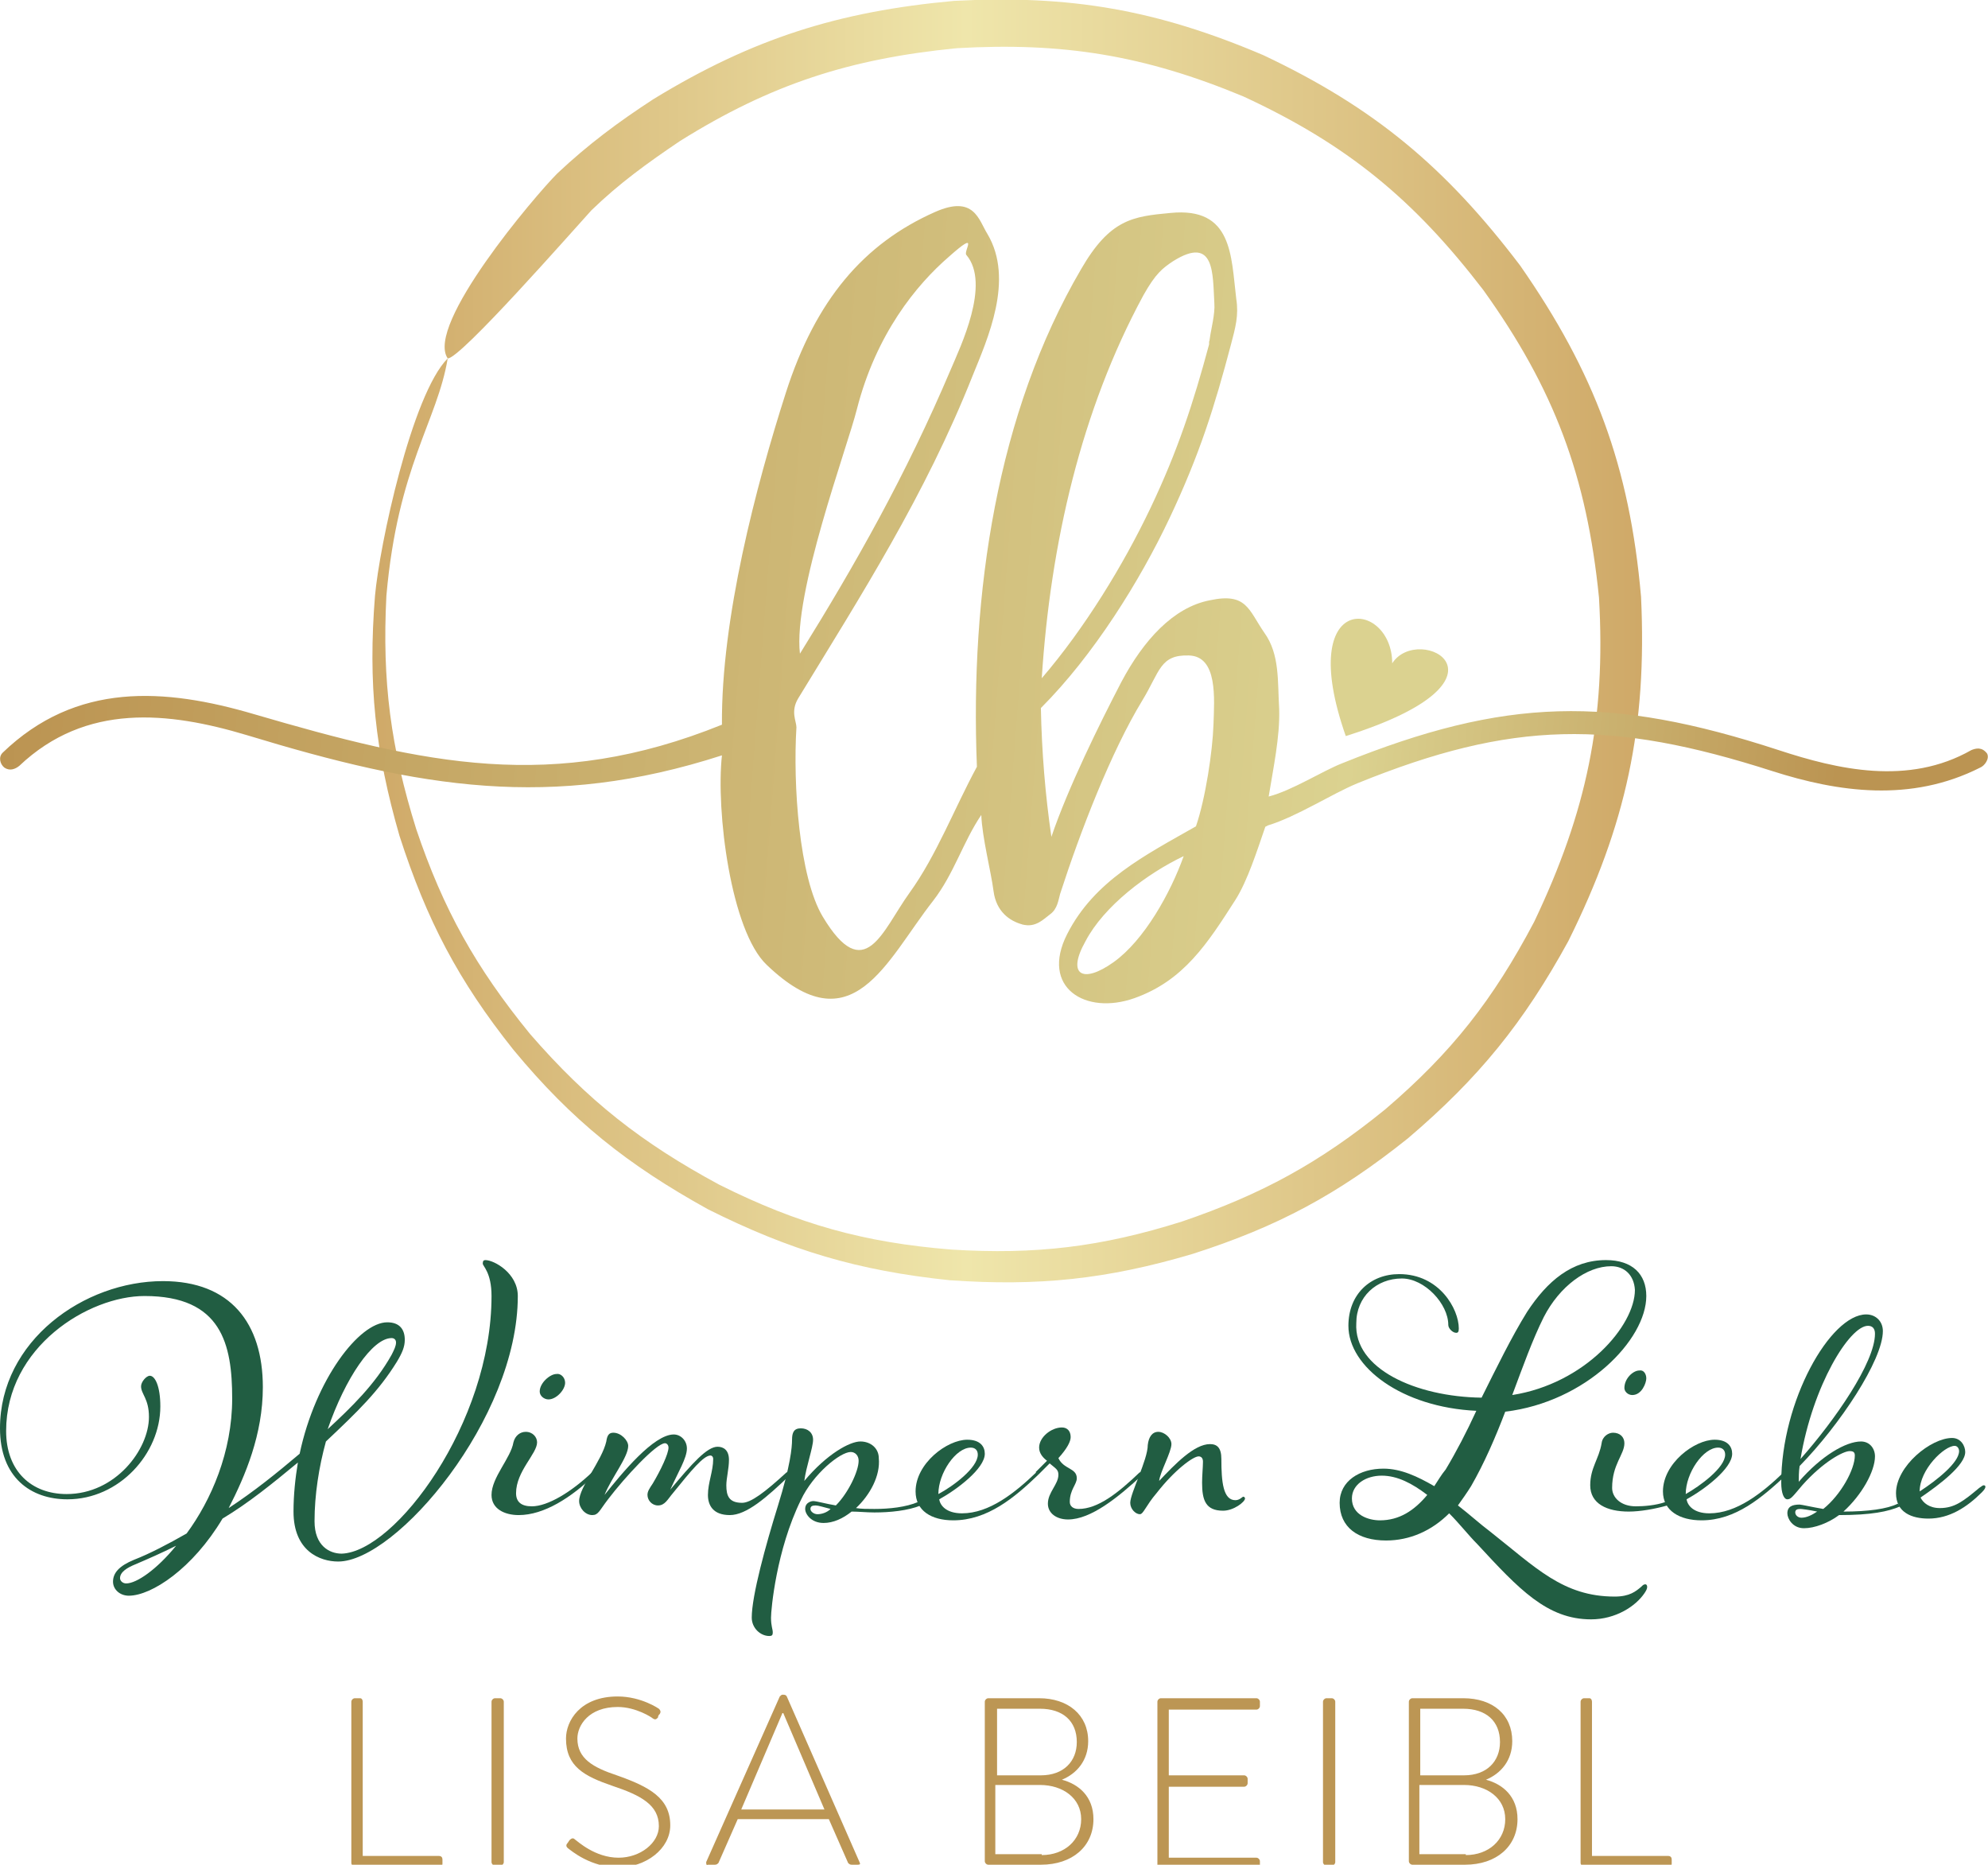 <?xml version="1.0" encoding="UTF-8"?> <svg xmlns="http://www.w3.org/2000/svg" xmlns:xlink="http://www.w3.org/1999/xlink" version="1.1" id="Ebene_1" x="0px" y="0px" viewBox="0 0 226.9 212.8" style="enable-background:new 0 0 226.9 212.8;" xml:space="preserve"> <style type="text/css"> .st0{fill-rule:evenodd;clip-rule:evenodd;fill:url(#SVGID_1_);} .st1{fill:url(#SVGID_00000009573834056918033060000001625086609011143845_);} .st2{fill:url(#SVGID_00000171710720633443720100000005753152135521855627_);} .st3{fill:#BC9654;} .st4{fill:#215D42;} .st5{fill-rule:evenodd;clip-rule:evenodd;fill:#DBD290;} </style> <g> <linearGradient id="SVGID_1_" gradientUnits="userSpaceOnUse" x1="42.332" y1="139.199" x2="187.243" y2="139.199" gradientTransform="matrix(1 0 0 -1 0 212.393)"> <stop offset="0" style="stop-color:#CFA968"></stop> <stop offset="0.469" style="stop-color:#EFE6AB"></stop> <stop offset="1" style="stop-color:#CFA968"></stop> </linearGradient> <path class="st0" d="M51.1,40.9c-2.6-3.8,10-18.6,12.5-21.1c3.5-3.3,7-5.9,11-8.5c11.3-6.9,21.1-10,34.3-11.2 c13.2-0.7,23.1,1,35.3,6.2c12.7,6,20.8,12.8,29.3,24c8.5,12.2,12.5,22.9,13.8,37.8c0.7,14.9-1.7,26-8.3,39.3 c-5.1,9.3-10.2,15.6-18.3,22.5c-8,6.4-14.9,10.1-24.6,13.2c-9.8,2.9-17.6,3.7-27.7,3c-10.5-1.1-18.2-3.4-27.6-8.1 c-9.2-5.1-15.5-10.1-22.2-18.2c-6.3-7.9-9.9-14.8-13-24.4C42.8,85.7,42,78,42.8,68C43.3,62.3,47,45,51.1,40.9 c-1.2,7.2-5.7,12.3-7,27.1c-0.5,9.8,0.5,17.3,3.4,26.6c3.1,9.2,6.8,15.8,13,23.4c6.6,7.6,12.7,12.4,21.6,17.2 c9,4.5,16.5,6.6,26.5,7.4c9.6,0.6,17.1-0.3,26.3-3.2c9.1-3.1,15.7-6.7,23.2-12.8c7.6-6.5,12.3-12.5,17-21.4c6-12.6,8.2-23.1,7.4-37 c-1.4-13.9-5.1-23.8-13.2-35.1c-7.9-10.3-15.5-16.6-27.4-22.1c-11.3-4.7-20.6-6.2-32.7-5.5C97,6.7,88,9.6,77.6,16.1 c-3.7,2.5-6.9,4.8-10.1,7.9C65.4,26.3,52.5,41,51.1,40.9z"></path> <g> <linearGradient id="SVGID_00000008115395618969688700000004059799125608995771_" gradientUnits="userSpaceOnUse" x1="116.597" y1="106.839" x2="117.041" y2="106.805" gradientTransform="matrix(1 0 0 -1 0 212.393)"> <stop offset="0" style="stop-color:#BB9452"></stop> <stop offset="1.341186e-02" style="stop-color:#BC9553"></stop> <stop offset="0.679" style="stop-color:#DBD290"></stop> <stop offset="0.925" style="stop-color:#BB9452"></stop> </linearGradient> <path style="fill:url(#SVGID_00000008115395618969688700000004059799125608995771_);" d="M116.6,105.5 C117.3,105.6,117,105.5,116.6,105.5L116.6,105.5z"></path> <linearGradient id="SVGID_00000062886495290897024360000014932448319334426556_" gradientUnits="userSpaceOnUse" x1="2.021" y1="151.915" x2="227.543" y2="134.567" gradientTransform="matrix(1 0 0 -1 0 212.393)"> <stop offset="0" style="stop-color:#BB9452"></stop> <stop offset="1.372713e-02" style="stop-color:#BC9553"></stop> <stop offset="0.679" style="stop-color:#DBD290"></stop> <stop offset="0.925" style="stop-color:#BB9452"></stop> </linearGradient> <path style="fill:url(#SVGID_00000062886495290897024360000014932448319334426556_);" d="M225,85.6c-7.2,4.1-15.3,2.2-22,0 c-19.3-6.3-31.2-6-49.8,1.5c-2.3,0.9-5.7,3.1-8.4,3.8c0.5-3.1,1.3-6.8,1.2-10c-0.2-3.1,0.1-6.2-1.7-8.7c-1.8-2.6-2-4.6-6.2-3.7 c-4.2,0.8-7.6,4.6-10.1,9.3c-2.5,4.8-6.1,12.1-8,17.7c-0.7-4.8-1.1-9.7-1.2-14.7c6-6,11.3-14.5,14.7-21.7s5.1-12.6,7-19.8 c0.5-1.9,0.9-3.3,0.6-5.2c-0.6-4.9-0.4-10.5-7.5-9.8c-4.3,0.4-6.9,0.7-10.2,6.4c-9.6,16.4-12.7,37-11.9,56.8 c-2.6,4.8-4.6,10.1-7.7,14.4c-3.1,4.3-5.1,10.7-9.9,2.7c-2.7-4.5-3.4-15.1-3-21.6c0-0.7-0.7-1.8,0.2-3.3 c7.2-11.8,14.5-23.2,19.9-36.8c1.7-4.2,4.8-11,1.7-16.2c-1-1.6-1.5-4.5-6-2.5c-8.1,3.6-13.6,10-17,20.6 c-3.4,10.6-7.4,25.8-7.3,37.9c-19.3,7.8-33.9,4.5-53.4-1.2c-10.2-3-20.3-3.7-28.7,4.4c-0.5,0.5-0.3,1.3,0.2,1.7 c0.6,0.4,1.2,0.2,1.7-0.2c7.6-7.2,17-6.2,26-3.5c19.7,6,34.7,8.6,54.2,2.3c-0.7,6.3,1,20,5.1,23.9c9.8,9.4,13.6-0.4,19-7.3 c2.4-3.1,3.4-6.7,5.5-9.8c0.1,2.6,1.1,6.4,1.4,8.7c0.3,2.3,1.8,3.4,3.3,3.8c1.5,0.4,2.4-0.6,3.2-1.2c0.8-0.6,0.9-1.6,1.1-2.3 c2.3-7.1,5.8-16.2,9.4-22.1c2-3.3,2-5.2,5.3-5.1s2.9,4.9,2.8,7.9c-0.1,3-0.9,8.4-2,11.6c-5.8,3.3-11.6,6.2-14.7,12.3 s2.1,9.3,7.7,7.3s8.3-6.2,11.5-11.2c1.4-2.2,2.5-5.7,3.4-8.3c0-0.1,0.2-0.1,0.3-0.2c3.3-1,7.3-3.6,10.2-4.8 c17.7-7.2,29-7.3,47.4-1.4c7.5,2.4,15.8,3.6,23.7-0.4c0.5-0.2,1.1-1,0.8-1.6C226.2,85.2,225.5,85.4,225,85.6z M130.5,33.7 c1.4-2.5,2.2-3.1,3.4-3.9c4.8-3,4.5,1.5,4.7,4.8c0.1,1.2-0.4,3.1-0.5,3.9S138,38.8,138,39s0,0.1,0,0.3c-1.8,6.7-3.6,12.2-6.7,18.7 c-3.1,6.5-7.5,13.7-12.4,19.4C119.9,62,123.4,46.8,130.5,33.7z M97.8,46.7c2.2-8.6,6.8-14.2,10.5-17.4c3.6-3.2,1.6-0.6,2-0.2 c2.8,3.3-0.7,10.5-1.8,13.1c-5.1,12-10.8,22.1-17.2,32.4C90.5,67.7,96.7,51.1,97.8,46.7z M127.1,109.8c-3.5,2.5-5.4,1.5-3.2-2.4 c2.1-4,7-7.7,11.2-9.7C133.6,101.9,130.6,107.3,127.1,109.8z"></path> </g> <g> <path class="st3" d="M40.1,194.2c0-0.2,0.2-0.4,0.4-0.4h0.6c0.2,0,0.3,0.2,0.3,0.4v17.6h8.7c0.3,0,0.4,0.2,0.4,0.4v0.5 c0,0.2-0.2,0.3-0.4,0.3h-9.6c-0.2,0-0.4-0.2-0.4-0.4V194.2z"></path> <path class="st3" d="M56.1,194.2c0-0.2,0.2-0.4,0.4-0.4h0.6c0.2,0,0.4,0.2,0.4,0.4v18.3c0,0.2-0.2,0.4-0.4,0.4h-0.6 c-0.2,0-0.4-0.2-0.4-0.4V194.2z"></path> <path class="st3" d="M64.8,210.3L65,210c0.2-0.2,0.4-0.3,0.6-0.1c0.3,0.2,2.3,2.1,5,2.1c2.5,0,4.6-1.7,4.6-3.6 c0-2.4-2-3.5-5.3-4.6c-3.2-1.1-5.3-2.2-5.3-5.4c0-2,1.6-4.8,5.9-4.8c2.7,0,4.7,1.4,4.7,1.4c0.1,0.1,0.3,0.3,0.1,0.6 c-0.1,0.1-0.2,0.2-0.2,0.4c-0.2,0.2-0.3,0.3-0.6,0.1c-0.1-0.1-1.9-1.3-4-1.3c-3.3,0-4.6,2.1-4.6,3.6c0,2.3,1.8,3.3,4.5,4.2 c3.7,1.3,6.1,2.6,6.1,5.7c0,2.7-2.8,4.8-5.9,4.8c-3.2,0-5.4-1.9-5.8-2.2C64.7,210.8,64.5,210.6,64.8,210.3z"></path> <path class="st3" d="M80.6,212.5l8.4-18.9c0.1-0.1,0.2-0.2,0.3-0.2h0.1c0.1,0,0.3,0,0.4,0.2l8.3,18.9c0.1,0.2,0.1,0.3-0.2,0.3 h-0.7c-0.2,0-0.3-0.1-0.4-0.2l-2.2-5H84.2l-2.2,5c-0.1,0.1-0.2,0.2-0.4,0.2h-0.8C80.6,212.9,80.6,212.7,80.6,212.5z M94.1,206.5 l-4.7-11h-0.1l-4.7,11H94.1z"></path> <path class="st3" d="M112.4,194.2c0-0.2,0.2-0.4,0.4-0.4h5.8c3.3,0,5.6,1.9,5.6,4.9c0,2.2-1.3,3.7-3,4.4c1.9,0.5,3.6,1.9,3.6,4.5 c0,3.1-2.4,5.2-6,5.2h-6c-0.2,0-0.4-0.2-0.4-0.4L112.4,194.2L112.4,194.2z M118.9,211.7c2.6,0,4.5-1.7,4.5-4.1 c0-2.4-2.1-3.9-4.7-3.9h-5.1v7.9h5.3V211.7z M118.8,202.6c2.6,0,4.1-1.6,4.1-3.8c0-2.4-1.6-3.8-4.2-3.8h-4.9v7.6H118.8z"></path> <path class="st3" d="M132.1,194.2c0-0.2,0.2-0.4,0.4-0.4h10.9c0.2,0,0.4,0.2,0.4,0.4v0.5c0,0.2-0.2,0.4-0.4,0.4h-10v7.5h8.6 c0.2,0,0.4,0.2,0.4,0.4v0.5c0,0.2-0.2,0.4-0.4,0.4h-8.6v8.1h10c0.2,0,0.4,0.2,0.4,0.4v0.4c0,0.2-0.2,0.4-0.4,0.4h-10.9 c-0.2,0-0.4-0.2-0.4-0.4V194.2z"></path> <path class="st3" d="M151,194.2c0-0.2,0.2-0.4,0.4-0.4h0.6c0.2,0,0.4,0.2,0.4,0.4v18.3c0,0.2-0.2,0.4-0.4,0.4h-0.6 c-0.2,0-0.4-0.2-0.4-0.4V194.2z"></path> <path class="st3" d="M160.8,194.2c0-0.2,0.2-0.4,0.4-0.4h5.8c3.4,0,5.6,1.9,5.6,4.9c0,2.2-1.3,3.7-3,4.4c1.9,0.5,3.6,1.9,3.6,4.5 c0,3.1-2.4,5.2-6,5.2h-6c-0.2,0-0.4-0.2-0.4-0.4L160.8,194.2L160.8,194.2z M167.3,211.7c2.6,0,4.5-1.7,4.5-4.1 c0-2.4-2.1-3.9-4.7-3.9H162v7.9h5.3V211.7z M167.1,202.6c2.6,0,4.1-1.6,4.1-3.8c0-2.4-1.6-3.8-4.2-3.8h-4.9v7.6H167.1z"></path> <path class="st3" d="M180.4,194.2c0-0.2,0.2-0.4,0.4-0.4h0.6c0.2,0,0.3,0.2,0.3,0.4v17.6h8.7c0.3,0,0.4,0.2,0.4,0.4v0.5 c0,0.2-0.2,0.3-0.4,0.3h-9.6c-0.2,0-0.4-0.2-0.4-0.4V194.2z"></path> </g> <g> <path class="st4" d="M56.1,147.9c0-2.7-1-3.4-1-3.7s0.1-0.4,0.3-0.4c1,0,3.7,1.5,3.7,4.1c0,14-13.9,30.3-20.5,30.3 c-2.1,0-5.1-1.2-5.1-5.7c0-1.9,0.2-3.8,0.5-5.6c-2.9,2.4-5.6,4.6-8.6,6.4c-3.4,5.7-8.1,8.8-10.7,8.8c-1,0-1.8-0.7-1.8-1.6 c0-1,0.7-1.8,2.4-2.5c1.8-0.7,3.9-1.8,6-3c2.8-3.8,5.2-9.3,5.2-15.4c0-6.2-1.2-11.7-10-11.7c-6.4,0-15.8,5.8-15.8,15.4 c0,4.6,2.9,7.2,6.9,7.2c5.6,0,9.4-5.1,9.4-8.8c0-2.1-0.9-2.6-0.9-3.5c0-0.5,0.6-1.2,1-1.2c0.6,0,1.2,1.2,1.2,3.5 c0,5.4-4.7,10.6-10.6,10.6c-4.2,0-7.7-2.5-7.7-8.1c0-10,9.6-16.8,18.6-16.8c7.7,0,11.4,4.8,11.4,12.1c0,5.4-2,10.1-3.9,13.8 c2.9-1.9,5.5-4,8.1-6.2c1.8-8.5,6.8-15,10-15c1.4,0,2,0.8,2,2c0,0.8-0.3,1.5-0.9,2.5c-2.1,3.4-4.5,5.7-8.1,9.1 c-0.8,2.9-1.3,6.1-1.3,9.1c0,2.8,1.7,3.7,3.1,3.7C45.1,177.1,56.1,162.4,56.1,147.9z M20.1,176.4c-1.6,0.8-3.2,1.5-4.6,2.1 c-1,0.4-1.8,0.9-1.8,1.6c0,0.3,0.3,0.6,0.7,0.6C15.6,180.7,17.9,179.1,20.1,176.4z M37.4,163.1c2.7-2.5,5.4-5.1,7.3-8.5 c0.3-0.6,0.5-1,0.5-1.4c0-0.3-0.2-0.5-0.5-0.5C42.5,152.7,39.4,157.3,37.4,163.1z"></path> <path class="st4" d="M67.9,168.3c-2.7,2.6-5.8,4.6-8.7,4.6c-1.6,0-3.1-0.7-3.1-2.3c0-2,2.2-4.2,2.5-6c0.2-0.8,0.8-1.2,1.4-1.2 c0.8,0,1.3,0.6,1.3,1.2c0,1.3-2.4,3.3-2.4,5.8c0,1,0.6,1.5,1.8,1.5c1.8,0,4.5-1.6,7-4L67.9,168.3z M64.5,157.8 c0,0.8-1,1.9-1.9,1.9c-0.5,0-1-0.4-1-0.9c0-1,1.2-2,1.9-2C64,156.7,64.5,157.2,64.5,157.8z"></path> <path class="st4" d="M90.2,168.3c-2.7,2.6-5,4.6-6.9,4.6c-1.9,0-2.5-1.1-2.5-2.3c0-1.4,0.6-2.7,0.6-4.1c0-0.3-0.2-0.4-0.3-0.4 c-0.8,0-2.2,1.7-4.3,4.3c-0.6,0.7-0.9,1.4-1.7,1.4c-0.7,0-1.2-0.6-1.2-1.2c0-0.4,0.2-0.7,0.6-1.3c0.9-1.5,1.8-3.4,1.8-4.1 c0-0.3-0.2-0.5-0.4-0.5c-1,0-4.6,3.9-6.5,6.4c-1,1.3-1.1,1.8-1.8,1.8c-0.8,0-1.5-0.8-1.5-1.6c0-1.6,2.6-4.6,3.1-6.8 c0.1-0.7,0.3-1,0.8-1c0.9,0,1.7,0.9,1.7,1.5c0,1.3-1.9,3.6-2.7,5.6c2-2.5,5.6-6.9,7.9-6.9c0.8,0,1.5,0.7,1.5,1.6 c0,1.1-1,2.7-1.9,4.7c2.5-3,4.2-4.9,5.4-4.9c0.7,0,1.3,0.4,1.3,1.5c0,1-0.3,2.1-0.3,2.9c0,1.2,0.3,2,1.8,2c1,0,2.6-1.2,5.1-3.5 L90.2,168.3z"></path> <path class="st4" d="M97.7,172.1c0.6,0.1,1.3,0.1,2.1,0.1c1.7,0,3.6-0.2,5-0.8l0.3,0.4c-1.5,0.6-3.5,0.8-5.3,0.8 c-0.9,0-1.8-0.1-2.6-0.1c-1,0.8-2.1,1.3-3.2,1.3c-1.4,0-2.1-1-2.1-1.6c0-0.8,0.8-0.9,0.9-0.9c0.4,0,1.4,0.3,2.6,0.5 c1.4-1.4,2.6-3.9,2.6-5.1c0-0.6-0.4-1-0.9-1c-1.2,0-4.3,2.5-5.7,5.5c-2.8,5.7-3.4,12.5-3.4,13.4c0,1,0.2,1.3,0.2,1.7 c0,0.3-0.1,0.4-0.4,0.4c-1,0-2-0.9-2-2.1c0-2.5,1.6-8.3,3-12.8c1.4-4.5,1.6-6.6,1.6-7.5c0-0.8,0.2-1.3,1-1.3s1.4,0.5,1.4,1.3 c0,0.9-0.8,3.1-1,4.7c2.6-3.1,5.2-4.5,6.4-4.5s2.1,0.8,2.1,1.9C100.5,168.4,99.3,170.6,97.7,172.1z M94.8,172.2 c-0.8-0.2-1.4-0.4-1.7-0.4c-0.4,0-0.6,0.1-0.6,0.4c0,0.3,0.4,0.6,0.8,0.6C93.8,172.8,94.4,172.6,94.8,172.2z"></path> <path class="st4" d="M118.5,168.3c-2.7,2.6-5.8,5.2-9.7,5.2c-2.5,0-4.3-1.1-4.3-3.3c0-3.2,3.6-5.9,5.9-5.9c1.5,0,2,0.8,2,1.6 c0,1.7-3.2,4.1-5.2,5.2c0.1,0.7,0.8,1.6,2.6,1.6c3.1,0,6-2.3,8.5-4.7L118.5,168.3z M107.1,170.5c1.7-0.9,4.5-3,4.5-4.5 c0-0.5-0.3-0.8-0.8-0.8C109.1,165.2,107.1,168.1,107.1,170.5z"></path> <path class="st4" d="M119.5,166.7c-0.4-0.3-0.9-0.8-0.9-1.5c0-1.2,1.4-2.3,2.6-2.3c0.6,0,1,0.4,1,1.1c0,0.5-0.4,1.3-1.4,2.4 c0.6,1.3,2.1,1.1,2.1,2.3c0,0.7-0.8,1.3-0.8,2.7c0,0.5,0.4,0.8,1,0.8c2.2,0,4.5-1.8,7-4.2l0.3,0.3c-2.8,2.6-5.9,5.1-8.5,5.1 c-1.3,0-2.3-0.7-2.3-1.8c0-1.3,1.2-2.2,1.2-3.3c0-0.6-0.3-0.7-1-1.3l-1.3,1.3l-0.3-0.3L119.5,166.7z"></path> <path class="st4" d="M132.2,163.4c0.7,0,1.5,0.7,1.5,1.4c0,0.9-1.3,3.2-1.4,4.2c1.8-1.9,4-4.2,5.8-4.2c0.8,0,1.3,0.4,1.3,1.7 c0,2.6,0.2,4.7,1.6,4.7c0.5,0,0.8-0.4,0.9-0.4c0.1,0,0.2,0.1,0.2,0.2c0,0.4-1.3,1.4-2.5,1.4c-2,0-2.4-1.2-2.4-3.2 c0-0.8,0.1-1.8,0.1-2.4c0-0.4-0.2-0.6-0.5-0.6c-0.6,0-2.7,1.5-4.8,4.2c-1.2,1.4-1.5,2.4-1.9,2.4c-0.5,0-1.1-0.6-1.1-1.3 c0-1.1,2-4.9,2-6.6C131.1,164,131.5,163.4,132.2,163.4z"></path> <path class="st4" d="M169.1,159.5c1.7-3.4,3.4-6.9,5.2-9.8c2.3-3.5,5.1-5.9,9-5.9c3,0,4.6,1.6,4.6,4.1c0,5-6.9,12.1-16.1,13.2 c-1.1,2.9-2.4,5.9-3.9,8.5c-0.5,0.8-1,1.5-1.5,2.2c1.3,1,2.5,2.1,3.7,3c5.2,4.1,8.3,7.4,14.2,7.4c1.7,0,2.4-0.6,3-1.1 c0.2-0.2,0.3-0.3,0.5-0.3c0.1,0,0.2,0.1,0.2,0.3s-0.1,0.4-0.3,0.7c-1,1.5-3.3,3-6.1,3c-5,0-8.2-3.4-13-8.6c-1-1-2-2.3-3.2-3.5 c-2,2-4.5,3.1-7.2,3.1c-3.2,0-5.3-1.5-5.3-4.3c0-2.5,2.3-3.9,5-3.9c2,0,3.9,0.9,5.8,2c0.4-0.6,0.8-1.3,1.3-1.9 c1.2-2,2.4-4.3,3.5-6.7c-8.5-0.4-14.6-5-14.6-9.7c0-3.6,2.5-5.9,5.8-5.9c4.6,0,6.8,4,6.8,6.2c0,0.4-0.1,0.5-0.3,0.5 c-0.4,0-0.9-0.5-0.9-0.9c0-2.4-2.7-5.3-5.3-5.3c-2.9,0-5.2,2.1-5.2,5.1C154.5,156.2,161.6,159.4,169.1,159.5z M162.9,170.6 c-1.7-1.3-3.4-2.2-5.2-2.2s-3.4,1-3.4,2.6c0,1.9,1.9,2.5,3.2,2.5C159.7,173.5,161.4,172.4,162.9,170.6z M183.9,144.5 c-2.8,0-5.9,2.3-7.7,5.8c-1.3,2.6-2.4,5.7-3.6,8.9c8.3-1.3,14-7.9,14-12C186.5,145.5,185.4,144.5,183.9,144.5z"></path> <path class="st4" d="M186.7,171.9c0.9,0,2.3-0.1,3.4-0.5l0.2,0.4c-1.4,0.4-3.1,0.7-4.4,0.7c-2.5,0-4.4-0.9-4.4-3c0-2,1-3,1.3-4.8 c0.1-0.8,0.8-1.2,1.3-1.2c0.8,0,1.3,0.5,1.3,1.2c0,1.3-1.4,2.4-1.4,5.1C184,170.9,185,171.9,186.7,171.9z M187.9,157.3 c0,0.5-0.5,1.9-1.6,1.9c-0.5,0-0.9-0.4-0.9-0.8c0-1.1,1-2,1.7-2C187.6,156.3,187.9,156.8,187.9,157.3z"></path> <path class="st4" d="M203.9,168.3c-2.8,2.6-5.8,5.2-9.7,5.2c-2.5,0-4.4-1.1-4.4-3.3c0-3.2,3.6-5.9,5.9-5.9c1.5,0,2,0.8,2,1.6 c0,1.7-3.2,4.1-5.2,5.2c0.1,0.7,0.8,1.6,2.6,1.6c3.1,0,6-2.3,8.5-4.7L203.9,168.3z M192.4,170.5c1.6-0.9,4.5-3,4.5-4.5 c0-0.5-0.3-0.8-0.8-0.8C194.4,165.2,192.4,168.1,192.4,170.5z"></path> <path class="st4" d="M216.9,171.9c-1.4,0.6-3.3,1-7,1c-1.2,0.9-2.8,1.5-4,1.5c-1.3,0-1.9-1.1-1.9-1.7c0-0.8,0.6-1,1.4-1 c0.2,0,1.5,0.3,2.7,0.5c2-1.6,3.6-4.5,3.6-6.1c0-0.4-0.2-0.5-0.6-0.5c-0.7,0-3,1.2-5.4,3.9c-1.1,1.3-1.3,1.6-1.7,1.6 s-0.7-0.7-0.7-1.9c0-9.3,5.6-19.2,9.7-19.2c1.1,0,1.9,0.8,1.9,1.9c0,3.3-4.9,10.7-9.5,15.4c-0.1,0.6-0.1,1.4-0.1,1.8 c2.6-3,5.4-4.6,7.1-4.6c1,0,1.6,0.8,1.6,1.7c0,1.7-1.5,4.4-3.6,6.3c2.8,0,5-0.3,6.2-0.9L216.9,171.9z M207.4,172.5 c-0.9-0.2-1.8-0.3-1.9-0.3c-0.4,0-0.6,0.1-0.6,0.4c0,0.3,0.3,0.6,0.7,0.6C206.2,173.2,206.8,172.9,207.4,172.5z M205.5,166.5 c3.9-4.4,8.5-11,8.5-14.3c0-0.6-0.3-0.9-0.8-0.9C211.1,151.3,206.9,158.1,205.5,166.5z"></path> <path class="st4" d="M221.4,172.1c1.7,0,2.7-0.8,4.5-2.3c0.3-0.2,0.4-0.3,0.5-0.3c0.2,0,0.2,0.1,0.2,0.2s-0.1,0.3-0.4,0.6 c-1.7,1.7-3.7,3-6.1,3c-1.9,0-3.7-0.7-3.7-2.9c0-3.1,4-6.3,6.4-6.3c1,0,1.5,0.9,1.5,1.6c0,1.5-2.9,3.7-5.1,5.2 C219.5,171.5,220.2,172.1,221.4,172.1z M219.1,170.2c2-1.3,4.5-3.3,4.5-4.6c0-0.3-0.2-0.6-0.5-0.6 C221.9,165,219.1,167.7,219.1,170.2z"></path> </g> <path class="st5" d="M158.9,75.7c0-7.3-11.2-8.5-5.3,8.3C174.2,77.5,161.9,71,158.9,75.7z"></path> </g> </svg> 